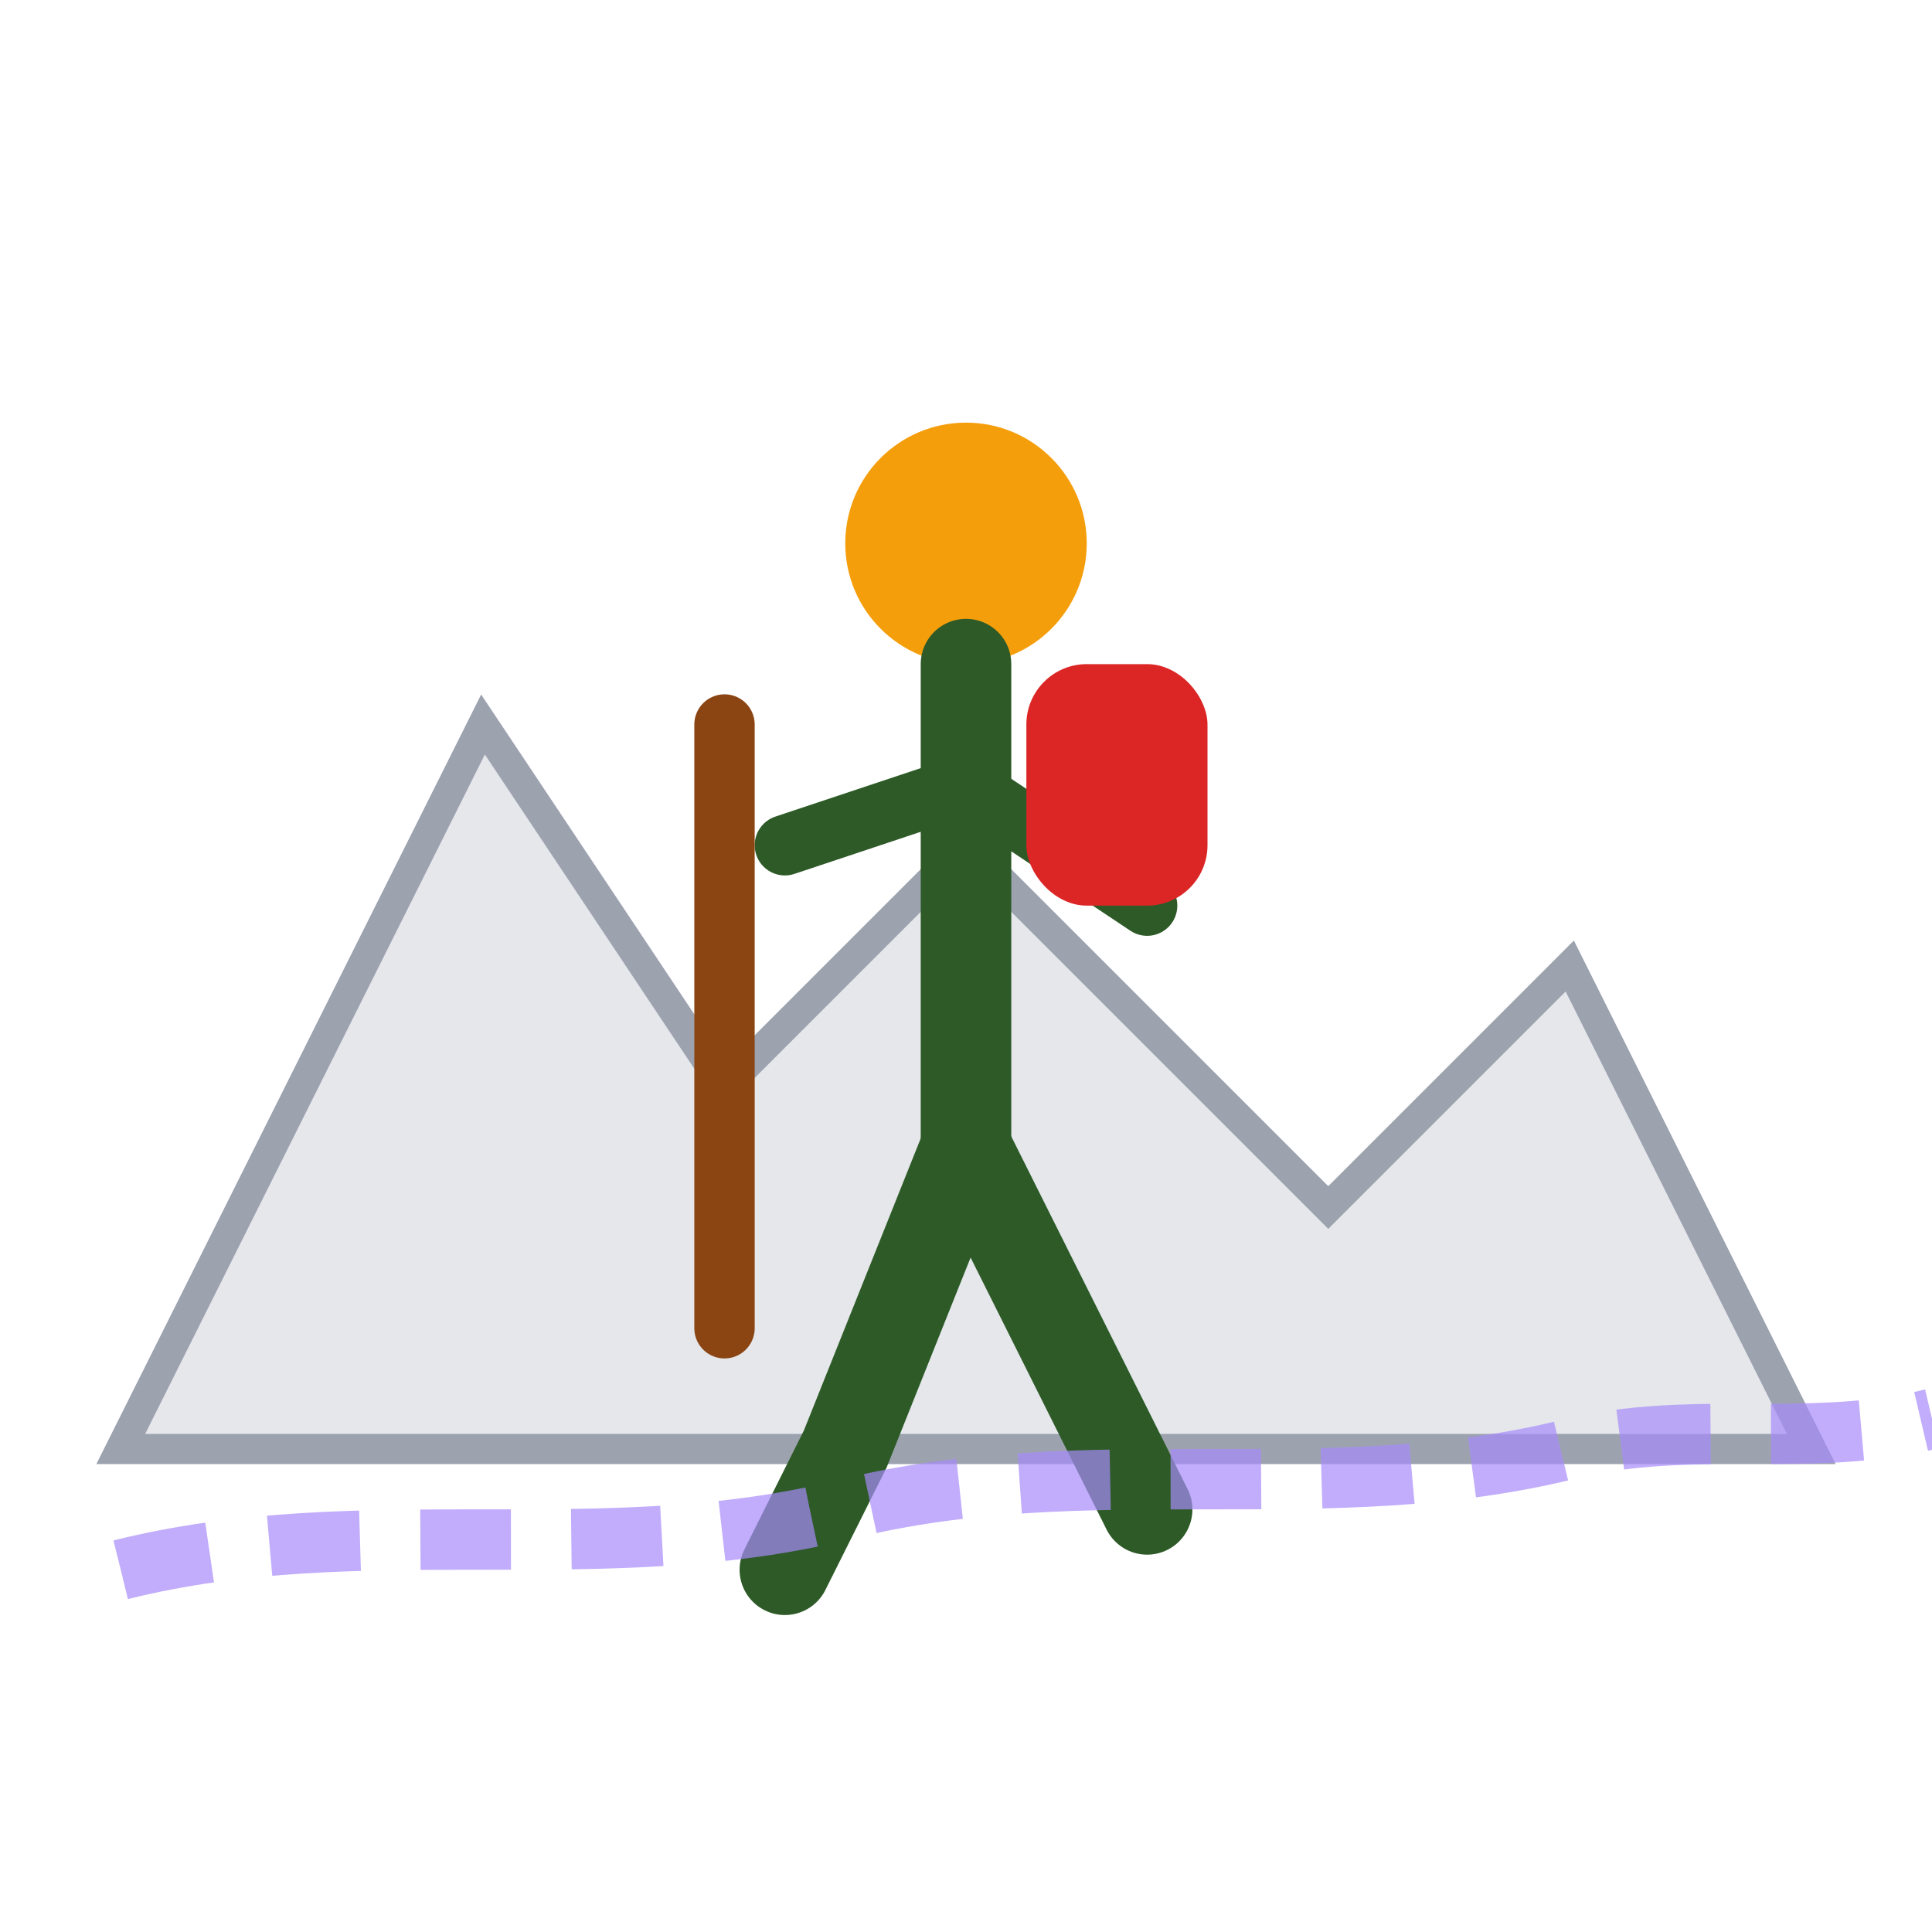 <svg xmlns="http://www.w3.org/2000/svg" viewBox="0 0 64 64" fill="none">
  <!-- Mountain background -->
  <path d="M4 48L16 24L24 36L32 28L44 40L52 32L60 48H4Z" fill="#E5E7EB" stroke="#9CA3AF" stroke-width="1"/>
  
  <!-- Hiking figure -->
  <!-- Head -->
  <circle cx="32" cy="18" r="4" fill="#F59E0B"/>
  
  <!-- Body -->
  <path d="M32 22V38" stroke="#2D5A27" stroke-width="3" stroke-linecap="round"/>
  
  <!-- Arms -->
  <path d="M26 28L32 26L38 30" stroke="#2D5A27" stroke-width="2" stroke-linecap="round"/>
  
  <!-- Legs in walking position -->
  <path d="M32 38L28 48L26 52" stroke="#2D5A27" stroke-width="3" stroke-linecap="round"/>
  <path d="M32 38L36 46L38 50" stroke="#2D5A27" stroke-width="3" stroke-linecap="round"/>
  
  <!-- Hiking stick -->
  <path d="M24 24L24 44" stroke="#8B4513" stroke-width="2" stroke-linecap="round"/>
  
  <!-- Backpack -->
  <rect x="34" y="22" width="6" height="8" fill="#DC2626" rx="2"/>
  
  <!-- Trail path -->
  <path d="M4 52C12 50 20 52 28 50C36 48 44 50 52 48C56 47 60 48 64 47" stroke="#A78BFA" stroke-width="2" stroke-dasharray="3,2" opacity="0.7"/>
</svg>